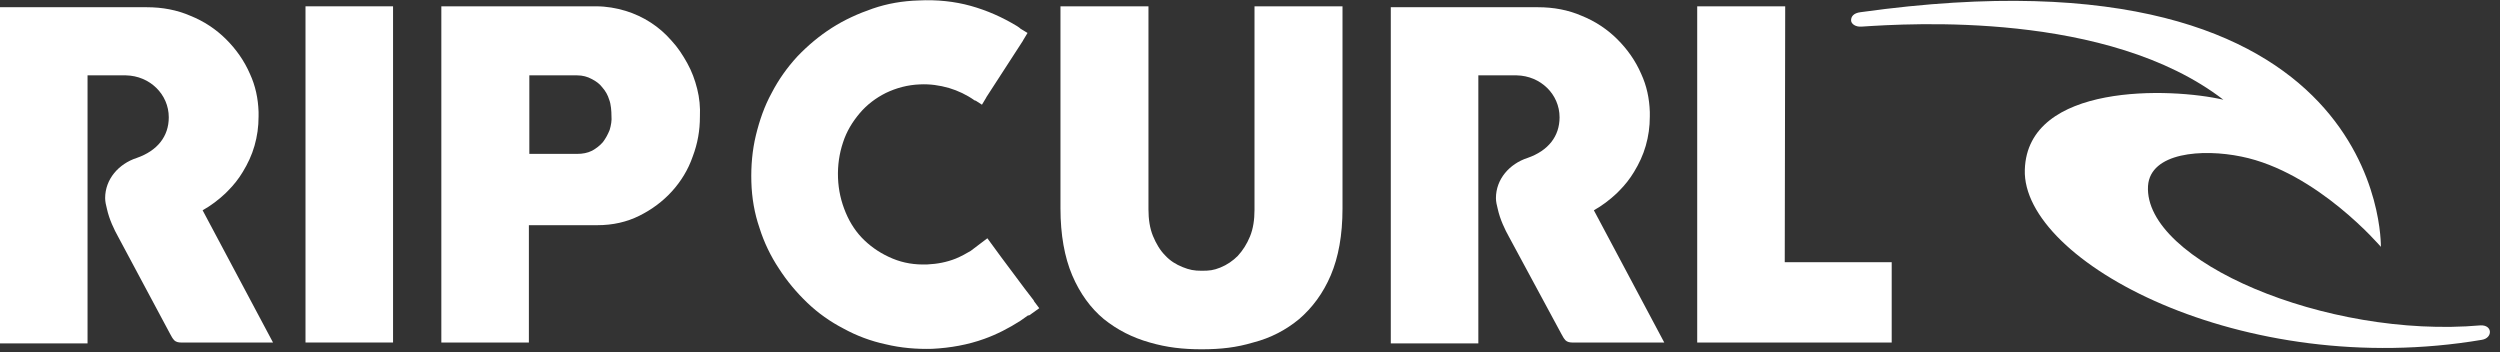 <svg version="1.1" id="Layer_1" xmlns:x="ns_extend;" xmlns:i="ns_ai;" xmlns:graph="ns_graphs;" xmlns="http://www.w3.org/2000/svg" xmlns:xlink="http://www.w3.org/1999/xlink" x="0px" y="0px" viewBox="0 0 554 78" style="enable-background:new 0 0 554 78;" xml:space="preserve">
 <rect x="0" y="0" width="554" height="78" fill="#333333" stroke="none"/>
 <style type="text/css">
  .st0{fill:#FFFFFF;}
 </style>
 <g>
  <path class="st0" d="M550,75.3c-53.1,9-102-17.4-101.3-37.7c0.6-19.3,32.4-18.2,44-15.5C467.1,2.4,423.1,5.2,412.5,5.9
		c-1.3,0.1-2.3-0.6-2.3-1.4s0.5-1.6,2.1-1.8c116.9-16.3,115.3,52,115.3,52s-14.1-16.6-30.9-20c-8.7-1.8-20.2-0.9-20.7,6.5
		c-1,16.6,39.5,33.9,73.7,30.9C552.4,72,552.4,74.9,550,75.3z">
  </path>
  <path class="st0" d="M266.3,77.4c-4.2,0-7.7-0.4-11.5-1.5c-3.9-1.1-7.2-2.8-10.2-5.2c-2.9-2.4-5.3-5.7-7-9.7s-2.6-9-2.6-14.8V1.4
		h19.5v45c0,2.2,0.3,4.2,1,5.9s1.6,3.2,2.7,4.3c1.1,1.2,2.4,2,3.9,2.6s2.5,0.8,4.2,0.8s2.6-0.1,4.1-0.7c1.5-0.6,2.8-1.5,3.9-2.6
		c1.1-1.2,2-2.6,2.7-4.3s1-3.7,1-5.9V1.4h19.5v44.8c0,5.9-0.9,10.8-2.6,14.8s-4.1,7.2-7,9.7c-2.9,2.4-6.3,4.2-10.2,5.2
		C274,77,270.6,77.4,266.3,77.4L266.3,77.4z">
  </path>
  <rect x="67.7" y="1.4" class="st0" width="19.4" height="74.5">
  </rect>
  <polygon class="st0" points="395.5,58.1 395.6,1.4 376.1,1.4 376.1,75.9 419.2,75.9 419.2,58.1 	">
  </polygon>
  <path class="st0" d="M154.5,19.7c-0.5-2-1.2-3.9-2.2-5.7s-2.1-3.5-3.5-5c-1.4-1.6-2.9-2.9-4.6-4c-1.7-1.1-3.6-2-5.6-2.6
		s-4.2-1-6.5-1H97.8v74.5h19.4v-26h15.2c3.4,0,6.5-0.7,9.3-2.1c2.8-1.4,5.2-3.2,7.2-5.4s3.6-4.8,4.6-7.7c1.1-2.9,1.6-5.8,1.6-8.8
		C155.2,23.7,155,21.7,154.5,19.7z M135.1,28.8c-0.4,1-0.9,1.9-1.5,2.7c-0.7,0.8-1.5,1.4-2.4,1.9c-1,0.5-2.1,0.7-3.3,0.7h-10.6V16.7
		h10.6c1.2,0,2.3,0.3,3.2,0.8c1,0.5,1.8,1.1,2.4,1.9c0.7,0.8,1.2,1.7,1.5,2.7c0.4,1,0.5,2.6,0.5,3.6
		C135.6,26.7,135.4,27.8,135.1,28.8z">
  </path>
  <path class="st0" d="M228.2,69.8l2.1-1.5l-1.2-1.6c0,0,0,0,0-0.1l-2-2.6l0,0l0,0l-5.3-7.1l0,0l-3-4.1l-3.7,2.8
		c-1,0.6-2.1,1.2-3.3,1.7c-2,0.8-4.1,1.2-6.3,1.3c-2.8,0.1-5.3-0.3-7.7-1.3s-4.4-2.3-6.2-4s-3.2-3.8-4.2-6.2s-1.6-4.9-1.7-7.7
		c-0.1-2.8,0.3-5.4,1.1-7.8c0.8-2.5,2.1-4.6,3.7-6.5c1.6-1.9,3.6-3.4,5.8-4.5c2.3-1.1,4.8-1.8,7.6-1.9c2.2-0.1,4.3,0.2,6.4,0.8
		c2,0.6,3.9,1.5,5.6,2.7c0.1,0.1,0.2,0.1,0.3,0.1l1.4,0.9l0.9-1.5c0-0.1,0.1-0.1,0.1-0.2L226.7,9c0-0.1,0.1-0.2,0.1-0.2l0.9-1.5
		l-1.5-0.9c-0.2-0.2-0.5-0.4-0.8-0.6c-3.3-2-6.7-3.5-10.3-4.5s-7.5-1.4-11.5-1.2c-3.6,0.1-7,0.7-10.2,1.8s-6.3,2.5-9.1,4.3
		s-5.3,3.9-7.6,6.3c-2.3,2.5-4.2,5.2-5.7,8.1c-1.6,2.9-2.7,6.1-3.5,9.4s-1.1,6.8-1,10.3c0.1,3.6,0.7,7,1.8,10.2c1,3.2,2.5,6.3,4.3,9
		c1.8,2.8,3.9,5.3,6.3,7.6c2.4,2.3,5.1,4.2,8,5.7c2.9,1.6,6.1,2.8,9.4,3.5c3.3,0.8,6.8,1.1,10.3,1c4-0.2,7.9-0.9,11.5-2.2
		c2.8-1,5.5-2.4,8-4l0,0l1.7-1.2C228,69.9,228.1,69.9,228.2,69.8L228.2,69.8z">
  </path>
  <path class="st0" d="M44.9,46.6c1.8-1,3.5-2.3,5-3.7c0.2-0.2,0.4-0.4,0.6-0.6c1.3-1.3,2.4-2.7,3.3-4.2c1.1-1.8,2-3.7,2.6-5.8
		s0.9-4.2,0.9-6.5c0-0.3,0-0.7,0-1c-0.1-3-0.7-5.8-1.9-8.4c-1.3-3-3.1-5.5-5.3-7.7s-4.9-4-7.9-5.2c-3-1.3-6.2-1.9-9.7-1.9H0v74.5
		h19.4V16.7c0,0,5.5,0,8.3,0l0,0l0,0c0.1,0,0.1,0,0.2,0l0,0c5.3,0.1,9.5,4.2,9.5,9.3c0,4.2-2.5,7.4-7.1,9c-4,1.3-7,4.7-7,8.9
		c0,0.8,0.2,1.6,0.4,2.4c0.5,2.3,1.6,4.6,2.5,6.2L37.7,74c0.4,0.7,0.4,0.8,0.9,1.4c0.4,0.4,1,0.5,1.5,0.5h20.4L44.9,46.6z">
  </path>
  <path class="st0" d="M353.2,46.6c1.8-1,3.5-2.3,5-3.7c0.2-0.2,0.4-0.4,0.6-0.6c1.3-1.3,2.4-2.7,3.3-4.2c1.1-1.8,2-3.7,2.6-5.8
		s0.9-4.2,0.9-6.5c0-0.3,0-0.7,0-1c-0.1-3-0.7-5.8-1.9-8.4c-1.3-3-3.1-5.5-5.3-7.7c-2.2-2.2-4.9-4-7.9-5.2c-3-1.3-6.2-1.9-9.7-1.9
		h-32.6v74.5h19.4V16.7c0,0,5.5,0,8.3,0l0,0l0,0c0.1,0,0.1,0,0.2,0l0,0c5.3,0.1,9.5,4.2,9.5,9.3c0,4.2-2.5,7.4-7.1,9
		c-4,1.3-7,4.7-7,8.9c0,0.8,0.2,1.6,0.4,2.4c0.5,2.3,1.6,4.6,2.5,6.2L346,74c0.4,0.7,0.4,0.8,0.9,1.4c0.4,0.4,1,0.5,1.5,0.5h20.4
		L353.2,46.6z">
  </path>
 </g>
</svg>